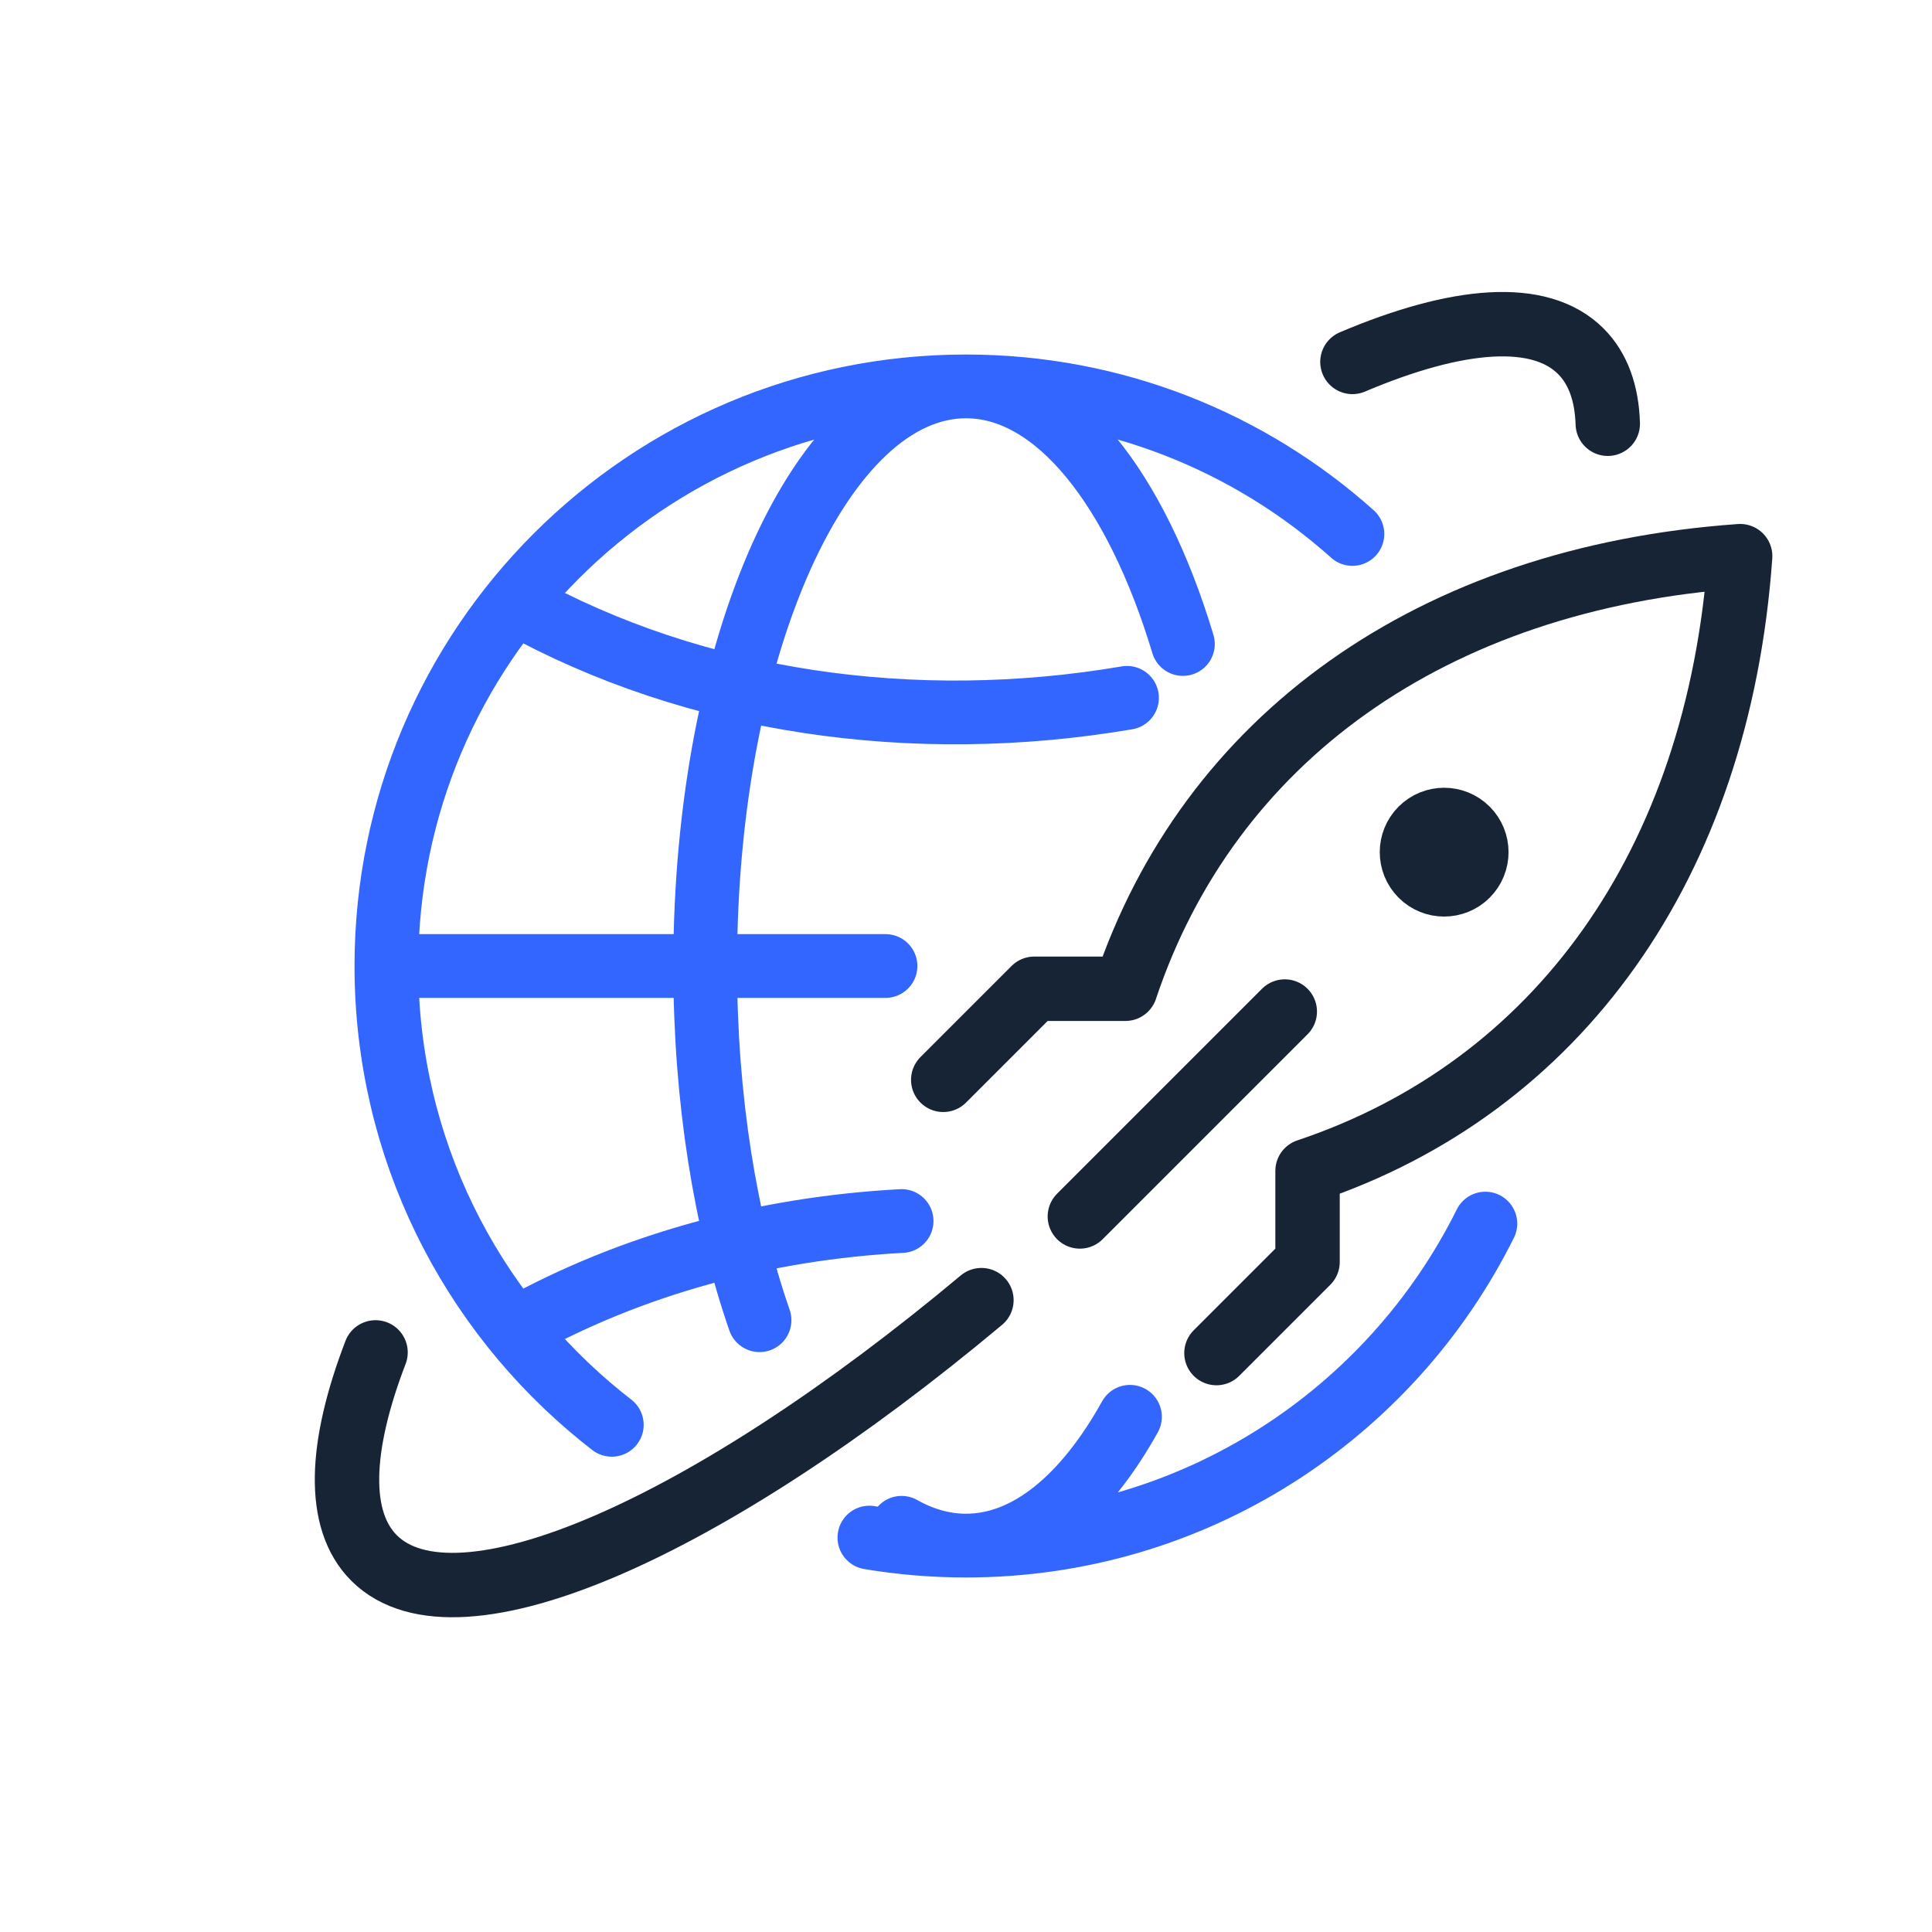 <?xml version="1.0" encoding="UTF-8"?>
<svg xmlns="http://www.w3.org/2000/svg" width="60" height="60" viewBox="0 0 60 60" fill="none">
  <path d="M16.05 18.75C21.585 21.825 28.38 22.799 35 21.672M12 30C12 20.059 20.059 12 30 12M12 30C12 35.654 14.607 40.7 18.685 44M12 30L27.5 30M30 48C29.31 48 28.64 47.808 28 47.447M30 48C28.978 48 27.976 47.915 27 47.751M30 48C31.929 48 33.7 46.502 35.092 44M30 48C37.067 48 43.184 43.927 46.129 38M30 12C25.526 12 21.9 20.059 21.9 30C21.9 34.142 22.53 37.958 23.588 41M30 12C32.808 12 35.283 15.176 36.736 20M30 12C34.61 12 38.816 13.733 42 16.583M16.05 41.25C19.635 39.259 23.748 38.148 28 37.92M18.685 44C18.789 44.084 18.894 44.167 19 44.249L18.685 44Z" stroke="#3366FF" stroke-width="1.98" stroke-miterlimit="22.926" stroke-linecap="round" stroke-linejoin="round"></path>
  <path d="M33.536 37.778L39.9 31.414M29.293 33.535L32.121 30.707L34.95 30.707C37.54 22.965 44.437 17.954 54.042 17.272C53.36 26.877 48.349 33.774 40.607 36.364V39.192L37.778 42.021M45.556 25.757C45.947 26.148 45.947 26.781 45.556 27.172C45.166 27.562 44.533 27.562 44.142 27.172C43.752 26.781 43.752 26.148 44.142 25.757C44.533 25.367 45.166 25.367 45.556 25.757Z" stroke="#162435" stroke-width="2" stroke-linecap="round" stroke-linejoin="round"></path>
  <path d="M30.479 40.377C22.022 47.453 14.185 50.953 11.617 48.385C10.442 47.21 10.537 44.934 11.663 42M49.931 13.16C49.901 12.208 49.629 11.444 49.093 10.908C47.826 9.641 45.276 9.851 42.001 11.24" stroke="#162435" stroke-width="2" stroke-linecap="round" stroke-linejoin="round"></path>
</svg>